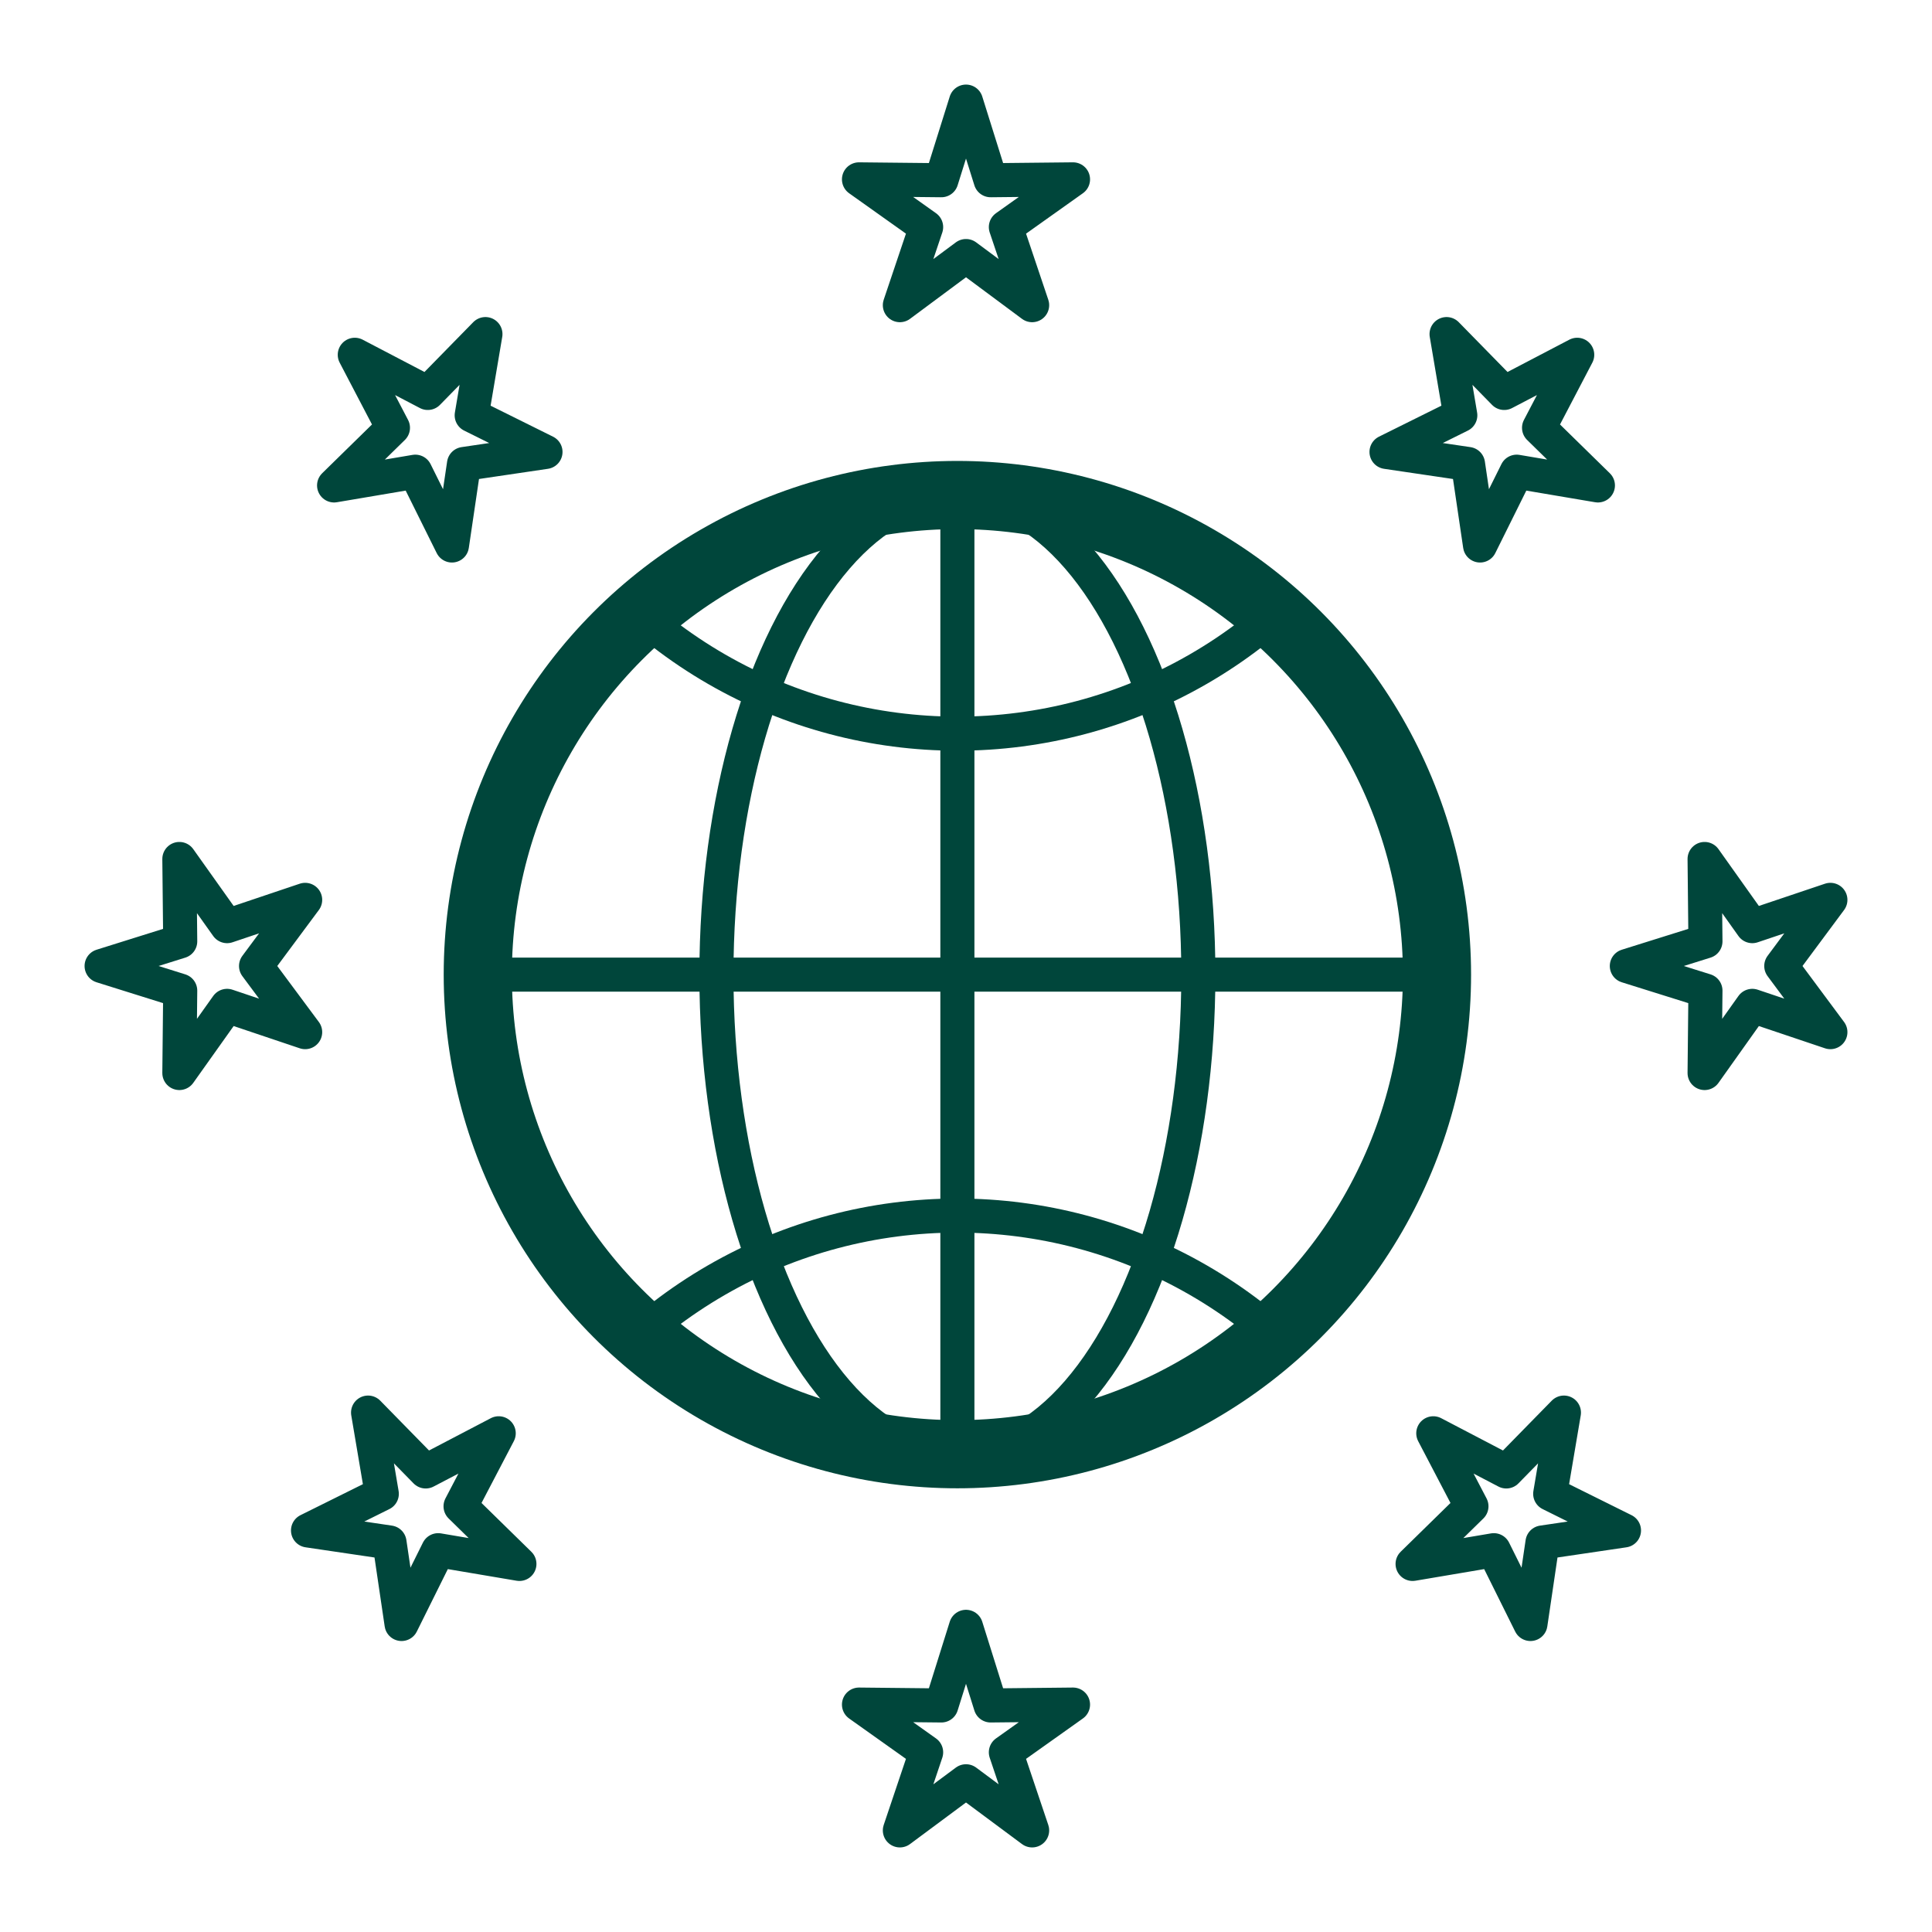 <?xml version="1.0" encoding="iso-8859-1"?>
<!-- Generator: Adobe Illustrator 28.5.0, SVG Export Plug-In . SVG Version: 9.03 Build 54727)  -->
<svg version="1.1" xmlns="http://www.w3.org/2000/svg" xmlns:xlink="http://www.w3.org/1999/xlink" x="0px" y="0px"
	 viewBox="0 0 566.929 566.929" style="enable-background:new 0 0 566.929 566.929;" xml:space="preserve">
<g id="eucolight">
	<g>
		
			<polygon style="fill:none;stroke:#00463B;stroke-width:10;stroke-linecap:round;stroke-linejoin:round;stroke-miterlimit:10;" points="
			283.465,29.817 290.694,52.884 314.867,52.632 295.163,66.636 302.872,89.547 283.465,75.135 264.057,89.547 271.766,66.636 
			252.062,52.632 276.235,52.884 		"/>
		
			<polygon style="fill:none;stroke:#00463B;stroke-width:10;stroke-linecap:round;stroke-linejoin:round;stroke-miterlimit:10;" points="
			283.465,477.382 290.694,500.449 314.867,500.197 295.163,514.201 302.872,537.112 283.465,522.7 264.057,537.112 
			271.766,514.201 252.062,500.197 276.235,500.449 		"/>
		
			<polygon style="fill:none;stroke:#00463B;stroke-width:10;stroke-linecap:round;stroke-linejoin:round;stroke-miterlimit:10;" points="
			29.817,283.465 52.884,276.235 52.632,252.062 66.636,271.766 89.547,264.057 75.135,283.465 89.547,302.872 66.636,295.163 
			52.632,314.867 52.884,290.694 		"/>
		
			<polygon style="fill:none;stroke:#00463B;stroke-width:10;stroke-linecap:round;stroke-linejoin:round;stroke-miterlimit:10;" points="
			477.382,283.465 500.449,276.235 500.197,252.062 514.201,271.766 537.112,264.057 522.7,283.465 537.112,302.872 
			514.201,295.163 500.197,314.867 500.449,290.694 		"/>
		
			<polygon style="fill:none;stroke:#00463B;stroke-width:10;stroke-linecap:round;stroke-linejoin:round;stroke-miterlimit:10;" points="
			104.108,104.108 125.532,115.307 142.446,98.036 138.415,121.872 160.068,132.621 136.153,136.153 132.621,160.068 
			121.872,138.415 98.036,142.446 115.307,125.532 		"/>
		
			<polygon style="fill:none;stroke:#00463B;stroke-width:10;stroke-linecap:round;stroke-linejoin:round;stroke-miterlimit:10;" points="
			420.585,420.585 442.008,431.784 458.922,414.513 454.892,438.348 476.544,449.097 452.63,452.63 449.097,476.544 
			438.348,454.892 414.513,458.922 431.784,442.008 		"/>
		
			<polygon style="fill:none;stroke:#00463B;stroke-width:10;stroke-linecap:round;stroke-linejoin:round;stroke-miterlimit:10;" points="
			462.821,104.108 451.622,125.532 468.893,142.446 445.057,138.415 434.308,160.068 430.776,136.153 406.862,132.621 
			428.514,121.872 424.483,98.036 441.397,115.307 		"/>
		
			<polygon style="fill:none;stroke:#00463B;stroke-width:10;stroke-linecap:round;stroke-linejoin:round;stroke-miterlimit:10;" points="
			146.344,420.585 135.146,442.008 152.416,458.922 128.581,454.892 117.832,476.544 114.299,452.63 90.385,449.097 
			112.037,438.348 108.007,414.513 124.921,431.784 		"/>
	</g>
	<g>
		<defs>
			<circle id="SVGID_1_" cx="280.937" cy="285.993" r="141.412"/>
		</defs>
		<clipPath id="SVGID_00000022555948551395142260000016124823945643421317_">
			<use xlink:href="#SVGID_1_"  style="overflow:visible;"/>
		</clipPath>
		
			<circle style="clip-path:url(#SVGID_00000022555948551395142260000016124823945643421317_);fill:none;stroke:#00463B;stroke-width:10;stroke-linecap:round;stroke-linejoin:round;stroke-miterlimit:10;" cx="280.937" cy="498.11" r="141.412"/>
		
			<circle style="clip-path:url(#SVGID_00000022555948551395142260000016124823945643421317_);fill:none;stroke:#00463B;stroke-width:10;stroke-linecap:round;stroke-linejoin:round;stroke-miterlimit:10;" cx="280.937" cy="73.875" r="141.412"/>
	</g>
	
		<circle style="fill:none;stroke:#00463B;stroke-width:20;stroke-linecap:round;stroke-linejoin:round;stroke-miterlimit:10;" cx="280.937" cy="285.993" r="140.736"/>
	
		<ellipse style="fill:none;stroke:#00463B;stroke-width:10;stroke-linecap:round;stroke-linejoin:round;stroke-miterlimit:10;" cx="280.937" cy="285.993" rx="70.706" ry="141.412"/>
	
		<line style="fill:none;stroke:#00463B;stroke-width:10;stroke-linecap:round;stroke-linejoin:round;stroke-miterlimit:10;" x1="280.937" y1="144.581" x2="280.937" y2="427.404"/>
	
		<line style="fill:none;stroke:#00463B;stroke-width:10;stroke-linecap:round;stroke-linejoin:round;stroke-miterlimit:10;" x1="139.525" y1="285.993" x2="422.348" y2="285.993"/>
</g>
<g id="Layer_1">
</g>
</svg>
